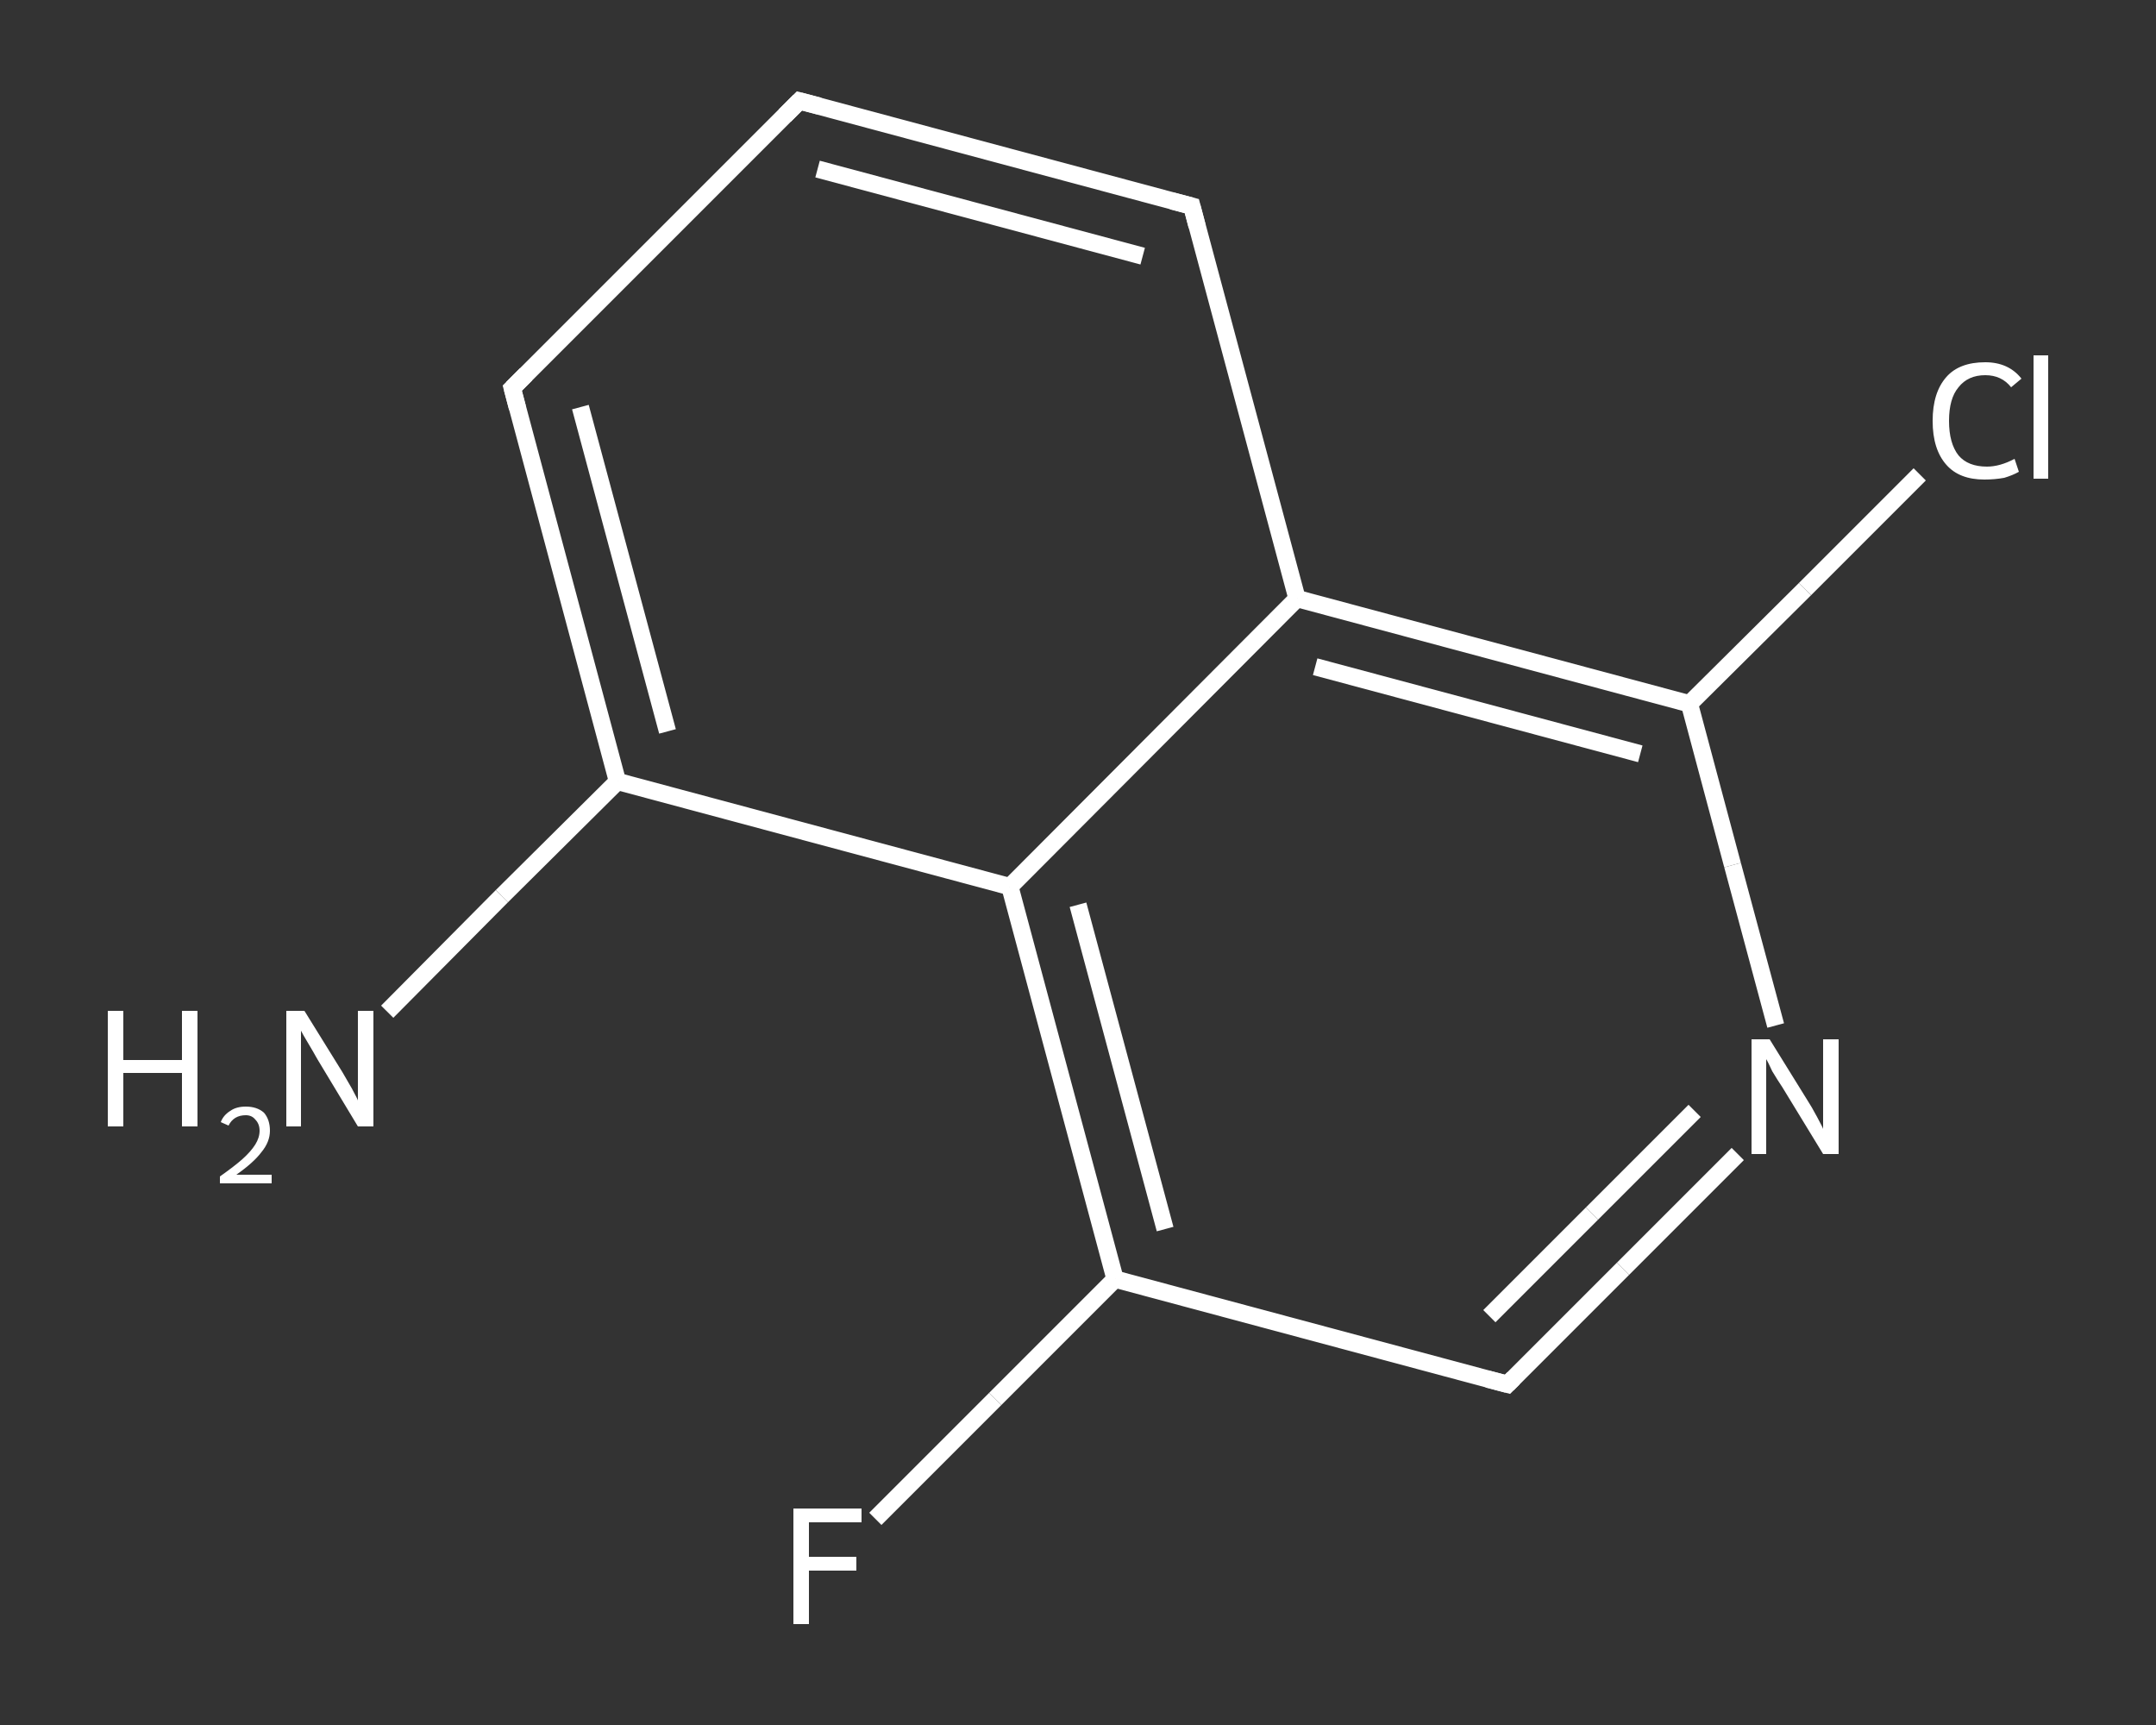 <?xml version='1.0' encoding='iso-8859-1'?>
<svg version='1.1' baseProfile='full'
              xmlns='http://www.w3.org/2000/svg'
                      xmlns:rdkit='http://www.rdkit.org/xml'
                      xmlns:xlink='http://www.w3.org/1999/xlink'
                  xml:space='preserve'
width='250px' height='200px' viewBox='0 0 250 200'>
<rect x="0" y="0" width="250" height="200" fill="#333333" stroke="none"/>
<!-- END OF HEADER -->
<rect style='opacity:1.0;fill:transparent;stroke:none' width='250.0' height='200.0' x='0.0' y='0.0'> </rect>
<path class='bond-0 atom-0 atom-1' d='M 44.9,117.3 L 58.2,103.9' style='fill:none;fill-rule:evenodd;stroke:#FFFFFF;stroke-width:2.0px;stroke-linecap:butt;stroke-linejoin:miter;stroke-opacity:1' />
<path class='bond-0 atom-0 atom-1' d='M 58.2,103.9 L 71.6,90.6' style='fill:none;fill-rule:evenodd;stroke:#FFFFFF;stroke-width:2.0px;stroke-linecap:butt;stroke-linejoin:miter;stroke-opacity:1' />
<path class='bond-1 atom-1 atom-2' d='M 71.6,90.6 L 59.4,45.0' style='fill:none;fill-rule:evenodd;stroke:#FFFFFF;stroke-width:2.0px;stroke-linecap:butt;stroke-linejoin:miter;stroke-opacity:1' />
<path class='bond-1 atom-1 atom-2' d='M 77.4,84.8 L 67.3,47.2' style='fill:none;fill-rule:evenodd;stroke:#FFFFFF;stroke-width:2.0px;stroke-linecap:butt;stroke-linejoin:miter;stroke-opacity:1' />
<path class='bond-2 atom-2 atom-3' d='M 59.4,45.0 L 92.7,11.7' style='fill:none;fill-rule:evenodd;stroke:#FFFFFF;stroke-width:2.0px;stroke-linecap:butt;stroke-linejoin:miter;stroke-opacity:1' />
<path class='bond-3 atom-3 atom-4' d='M 92.7,11.7 L 138.2,23.9' style='fill:none;fill-rule:evenodd;stroke:#FFFFFF;stroke-width:2.0px;stroke-linecap:butt;stroke-linejoin:miter;stroke-opacity:1' />
<path class='bond-3 atom-3 atom-4' d='M 94.8,19.6 L 132.5,29.7' style='fill:none;fill-rule:evenodd;stroke:#FFFFFF;stroke-width:2.0px;stroke-linecap:butt;stroke-linejoin:miter;stroke-opacity:1' />
<path class='bond-4 atom-4 atom-5' d='M 138.2,23.9 L 150.4,69.4' style='fill:none;fill-rule:evenodd;stroke:#FFFFFF;stroke-width:2.0px;stroke-linecap:butt;stroke-linejoin:miter;stroke-opacity:1' />
<path class='bond-5 atom-5 atom-6' d='M 150.4,69.4 L 195.9,81.6' style='fill:none;fill-rule:evenodd;stroke:#FFFFFF;stroke-width:2.0px;stroke-linecap:butt;stroke-linejoin:miter;stroke-opacity:1' />
<path class='bond-5 atom-5 atom-6' d='M 152.5,77.3 L 190.2,87.4' style='fill:none;fill-rule:evenodd;stroke:#FFFFFF;stroke-width:2.0px;stroke-linecap:butt;stroke-linejoin:miter;stroke-opacity:1' />
<path class='bond-6 atom-6 atom-7' d='M 195.9,81.6 L 209.3,68.3' style='fill:none;fill-rule:evenodd;stroke:#FFFFFF;stroke-width:2.0px;stroke-linecap:butt;stroke-linejoin:miter;stroke-opacity:1' />
<path class='bond-6 atom-6 atom-7' d='M 209.3,68.3 L 222.6,55.0' style='fill:none;fill-rule:evenodd;stroke:#FFFFFF;stroke-width:2.0px;stroke-linecap:butt;stroke-linejoin:miter;stroke-opacity:1' />
<path class='bond-7 atom-6 atom-8' d='M 195.9,81.6 L 200.9,100.3' style='fill:none;fill-rule:evenodd;stroke:#FFFFFF;stroke-width:2.0px;stroke-linecap:butt;stroke-linejoin:miter;stroke-opacity:1' />
<path class='bond-7 atom-6 atom-8' d='M 200.9,100.3 L 205.9,118.9' style='fill:none;fill-rule:evenodd;stroke:#FFFFFF;stroke-width:2.0px;stroke-linecap:butt;stroke-linejoin:miter;stroke-opacity:1' />
<path class='bond-8 atom-8 atom-9' d='M 201.5,133.8 L 188.2,147.1' style='fill:none;fill-rule:evenodd;stroke:#FFFFFF;stroke-width:2.0px;stroke-linecap:butt;stroke-linejoin:miter;stroke-opacity:1' />
<path class='bond-8 atom-8 atom-9' d='M 188.2,147.1 L 174.8,160.5' style='fill:none;fill-rule:evenodd;stroke:#FFFFFF;stroke-width:2.0px;stroke-linecap:butt;stroke-linejoin:miter;stroke-opacity:1' />
<path class='bond-8 atom-8 atom-9' d='M 196.5,128.8 L 184.6,140.7' style='fill:none;fill-rule:evenodd;stroke:#FFFFFF;stroke-width:2.0px;stroke-linecap:butt;stroke-linejoin:miter;stroke-opacity:1' />
<path class='bond-8 atom-8 atom-9' d='M 184.6,140.7 L 172.7,152.6' style='fill:none;fill-rule:evenodd;stroke:#FFFFFF;stroke-width:2.0px;stroke-linecap:butt;stroke-linejoin:miter;stroke-opacity:1' />
<path class='bond-9 atom-9 atom-10' d='M 174.8,160.5 L 129.3,148.3' style='fill:none;fill-rule:evenodd;stroke:#FFFFFF;stroke-width:2.0px;stroke-linecap:butt;stroke-linejoin:miter;stroke-opacity:1' />
<path class='bond-10 atom-10 atom-11' d='M 129.3,148.3 L 115.4,162.2' style='fill:none;fill-rule:evenodd;stroke:#FFFFFF;stroke-width:2.0px;stroke-linecap:butt;stroke-linejoin:miter;stroke-opacity:1' />
<path class='bond-10 atom-10 atom-11' d='M 115.4,162.2 L 101.5,176.1' style='fill:none;fill-rule:evenodd;stroke:#FFFFFF;stroke-width:2.0px;stroke-linecap:butt;stroke-linejoin:miter;stroke-opacity:1' />
<path class='bond-11 atom-10 atom-12' d='M 129.3,148.3 L 117.1,102.8' style='fill:none;fill-rule:evenodd;stroke:#FFFFFF;stroke-width:2.0px;stroke-linecap:butt;stroke-linejoin:miter;stroke-opacity:1' />
<path class='bond-11 atom-10 atom-12' d='M 135.1,142.5 L 125.0,104.9' style='fill:none;fill-rule:evenodd;stroke:#FFFFFF;stroke-width:2.0px;stroke-linecap:butt;stroke-linejoin:miter;stroke-opacity:1' />
<path class='bond-12 atom-12 atom-1' d='M 117.1,102.8 L 71.6,90.6' style='fill:none;fill-rule:evenodd;stroke:#FFFFFF;stroke-width:2.0px;stroke-linecap:butt;stroke-linejoin:miter;stroke-opacity:1' />
<path class='bond-13 atom-12 atom-5' d='M 117.1,102.8 L 150.4,69.4' style='fill:none;fill-rule:evenodd;stroke:#FFFFFF;stroke-width:2.0px;stroke-linecap:butt;stroke-linejoin:miter;stroke-opacity:1' />
<path d='M 60.0,47.3 L 59.4,45.0 L 61.0,43.4' style='fill:none;stroke:#FFFFFF;stroke-width:2.0px;stroke-linecap:butt;stroke-linejoin:miter;stroke-opacity:1;' />
<path d='M 91.0,13.4 L 92.7,11.7 L 95.0,12.3' style='fill:none;stroke:#FFFFFF;stroke-width:2.0px;stroke-linecap:butt;stroke-linejoin:miter;stroke-opacity:1;' />
<path d='M 135.9,23.3 L 138.2,23.9 L 138.8,26.2' style='fill:none;stroke:#FFFFFF;stroke-width:2.0px;stroke-linecap:butt;stroke-linejoin:miter;stroke-opacity:1;' />
<path d='M 175.5,159.8 L 174.8,160.5 L 172.5,159.9' style='fill:none;stroke:#FFFFFF;stroke-width:2.0px;stroke-linecap:butt;stroke-linejoin:miter;stroke-opacity:1;' />
<path class='atom-0' d='M 12.5 117.2
L 14.3 117.2
L 14.3 122.9
L 21.1 122.9
L 21.1 117.2
L 22.9 117.2
L 22.9 130.6
L 21.1 130.6
L 21.1 124.4
L 14.3 124.4
L 14.3 130.6
L 12.5 130.6
L 12.5 117.2
' fill='#FFFFFF'/>
<path class='atom-0' d='M 25.6 130.1
Q 25.9 129.3, 26.7 128.8
Q 27.4 128.3, 28.5 128.3
Q 29.8 128.3, 30.6 129.0
Q 31.3 129.8, 31.3 131.1
Q 31.3 132.4, 30.3 133.6
Q 29.4 134.8, 27.4 136.2
L 31.5 136.2
L 31.5 137.2
L 25.5 137.2
L 25.5 136.4
Q 27.2 135.2, 28.1 134.4
Q 29.1 133.5, 29.6 132.7
Q 30.1 131.9, 30.1 131.1
Q 30.1 130.3, 29.6 129.8
Q 29.2 129.3, 28.5 129.3
Q 27.8 129.3, 27.3 129.6
Q 26.8 129.9, 26.5 130.5
L 25.6 130.1
' fill='#FFFFFF'/>
<path class='atom-0' d='M 35.3 117.2
L 39.7 124.3
Q 40.1 125.0, 40.8 126.2
Q 41.5 127.5, 41.5 127.6
L 41.5 117.2
L 43.3 117.2
L 43.3 130.6
L 41.5 130.6
L 36.8 122.8
Q 36.3 121.9, 35.7 120.9
Q 35.1 119.9, 34.9 119.5
L 34.9 130.6
L 33.2 130.6
L 33.2 117.2
L 35.3 117.2
' fill='#FFFFFF'/>
<path class='atom-7' d='M 224.1 48.8
Q 224.1 45.5, 225.7 43.7
Q 227.2 42.0, 230.2 42.0
Q 232.9 42.0, 234.4 43.9
L 233.2 44.9
Q 232.1 43.5, 230.2 43.5
Q 228.2 43.5, 227.1 44.9
Q 226.0 46.2, 226.0 48.8
Q 226.0 51.4, 227.1 52.8
Q 228.2 54.1, 230.4 54.1
Q 231.9 54.1, 233.6 53.2
L 234.1 54.7
Q 233.4 55.1, 232.4 55.4
Q 231.3 55.6, 230.1 55.6
Q 227.2 55.6, 225.7 53.9
Q 224.1 52.1, 224.1 48.8
' fill='#FFFFFF'/>
<path class='atom-7' d='M 235.8 41.2
L 237.5 41.2
L 237.5 55.5
L 235.8 55.5
L 235.8 41.2
' fill='#FFFFFF'/>
<path class='atom-8' d='M 205.2 120.5
L 209.6 127.6
Q 210.0 128.2, 210.7 129.5
Q 211.4 130.8, 211.4 130.9
L 211.4 120.5
L 213.2 120.5
L 213.2 133.8
L 211.4 133.8
L 206.7 126.1
Q 206.1 125.2, 205.5 124.2
Q 205.0 123.1, 204.8 122.8
L 204.8 133.8
L 203.1 133.8
L 203.1 120.5
L 205.2 120.5
' fill='#FFFFFF'/>
<path class='atom-11' d='M 92.0 174.9
L 99.9 174.9
L 99.9 176.5
L 93.8 176.5
L 93.8 180.5
L 99.3 180.5
L 99.3 182.1
L 93.8 182.1
L 93.8 188.3
L 92.0 188.3
L 92.0 174.9
' fill='#FFFFFF'/>
</svg>
